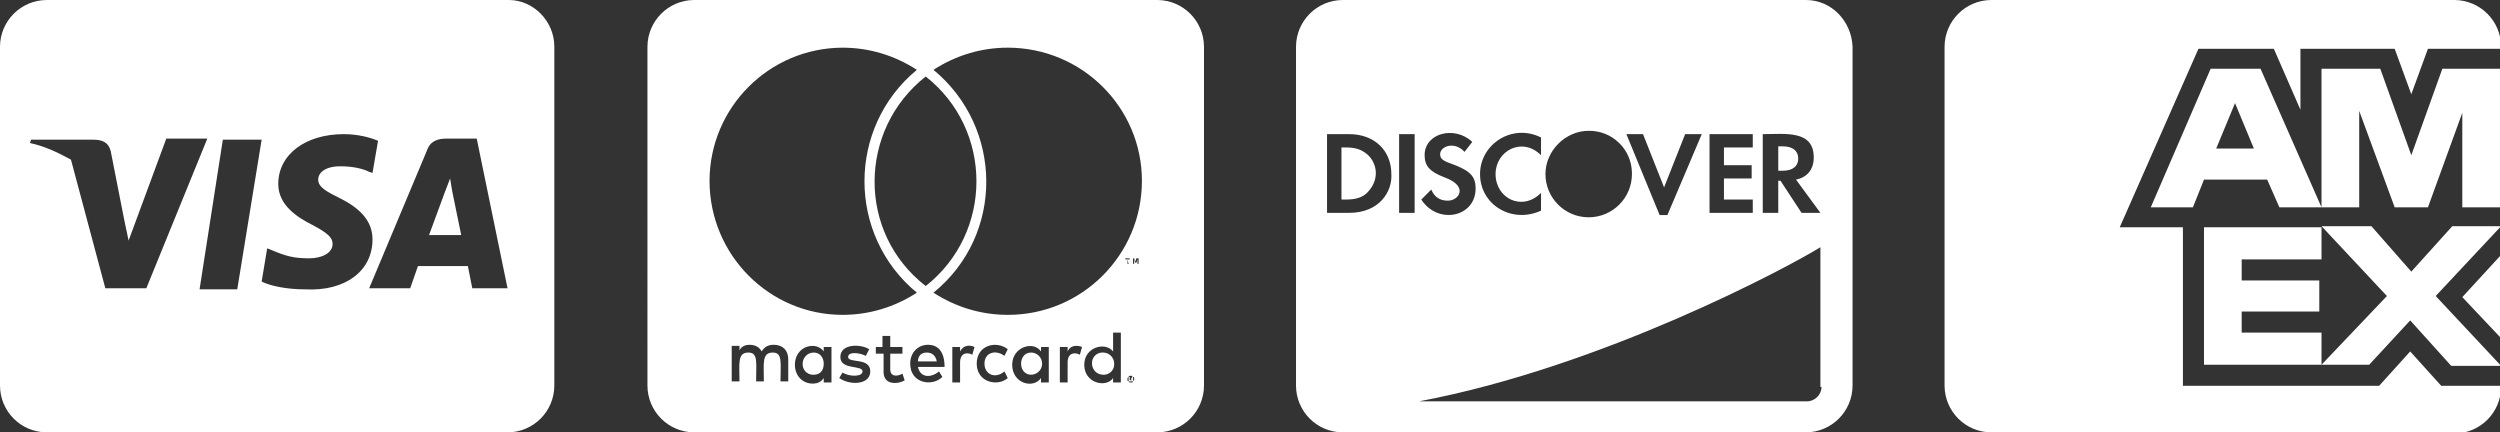 <?xml version="1.0" encoding="UTF-8"?> <svg xmlns="http://www.w3.org/2000/svg" xmlns:v="https://vecta.io/nano" id="Layer_1" version="1.1" viewBox="0 0 225.5 39"><rect x="0" y="0" width="225.5" height="39" fill="#333333" stroke="none"/><defs><style> .st0 { fill: #fff; } </style></defs><path class="st0" d="M40.8,17.3l.8,3.9h-2.9l1.4-3.8.5-1.3.2,1.2h0ZM50,4.2v30.6c-.016,2.313-1.887,4.184-4.2,4.2H4.2c-2.313-.016-4.184-1.887-4.2-4.2V4.2C.016,1.887,1.887.016,4.2,0h41.7c2.2,0,4.1,1.9,4.1,4.2ZM13.2,26l5.5-13.5h-3.7l-3.4,9.2-.4-1.9-1.2-6.1c-.2-.9-.8-1.1-1.6-1.1H2.8l-.1.3c1.4.3,2.6.9,3.7,1.5l3.1,11.6h3.7ZM21.4,26.1l2.2-13.5h-3.5l-2.1,13.5h3.4ZM33.6,21.6c0-1.5-.9-2.7-2.9-3.7-1.2-.6-2-1-2-1.7,0-.6.6-1.2,2-1.2,1.1,0,2,.2,2.6.5l.3.1.5-2.9c-.7-.3-1.8-.6-3.1-.6-3.4,0-5.9,1.8-5.9,4.5,0,1.9,1.7,3,3.1,3.7,1.3.7,1.8,1.1,1.8,1.7,0,.9-1.1,1.3-2.1,1.3-1.4,0-2.1-.2-3.3-.7l-.5-.2-.5,3c.8.4,2.3.7,3.9.7,3.7.2,6.1-1.7,6.1-4.5h0ZM45.8,26.1l-2.8-13.6h-2.7c-.8,0-1.5.2-1.8,1.1l-5.2,12.4h3.7l.7-2h4.5l.4,2h3.2v.1ZM100.5,32.8c.034.518-.358.966-.876,1-.041.003-.083.003-.124,0-.6,0-1-.5-1-1-.034-.518.358-.966.876-1,.041-.003.083-.003.124,0,.6,0,1,.5,1,1ZM73.4,31.8c-.6,0-1,.5-1,1-.034.518.358.966.876,1,.041.003.083.003.124,0,.6,0,.9-.4.9-1,0-.5-.3-1-.9-1ZM83.6,31.8c-.5,0-.8.3-.8.8h1.7c-.1-.5-.4-.8-.9-.8ZM93,31.8c-.6,0-.9.5-.9,1,0,.6.4,1,.9,1s1-.4,1-1c0-.5-.4-1-1-1ZM102.2,34.1h0v.3h-.4v-.4h.3s.1,0,.1.1c0-.1,0,0,0,0ZM102,34.2h0q.1-.1.1-.2h-.2v.3h.1v-.1h0v.1h.1l-.1-.1h0ZM108.6,4.2v30.6c-.016,2.313-1.887,4.184-4.2,4.2h-41.8c-2.313-.016-4.184-1.887-4.2-4.2V4.2c.016-2.313,1.887-4.184,4.2-4.2h41.8c2.313.016,4.184,1.887,4.2,4.2ZM64,16.3c0,6.7,5.4,12.1,12,12.1,2.4,0,4.7-.7,6.7-2-6.3-5.2-6.3-14.9,0-20.1-2-1.3-4.3-2-6.7-2-6.618.022-11.978,5.382-12,12ZM83.5,25.8c6.1-4.8,6.1-14.1,0-18.9-6.1,4.8-6.2,14.1,0,18.9ZM71.1,32.4c0-.8-.5-1.3-1.3-1.3-.4,0-.8.1-1.1.6-.2-.4-.6-.6-1.1-.6-.3,0-.7.1-.9.5v-.4h-.7v3.2h.7c0-1.6-.2-2.6.8-2.6.9,0,.7.9.7,2.6h.7c0-1.6-.2-2.6.8-2.6.9,0,.7.9.7,2.6h.7v-2h0ZM75,31.3h-.7v.4c-.2-.3-.6-.5-1-.5-.9,0-1.6.7-1.6,1.7s.7,1.7,1.6,1.7c.5,0,.8-.2,1-.5v.4h.7v-3.2ZM78.5,33.5c0-1.3-2-.7-2-1.3,0-.5,1-.4,1.6-.1l.3-.6c-.8-.5-2.6-.5-2.6.7s2,.7,2,1.3c0,.5-1.2.5-1.8.1l-.3.5c1,.7,2.8.6,2.8-.6h0ZM81.6,34.3l-.2-.6c-.3.2-1.1.4-1.1-.4v-1.4h1.1v-.6h-1.1v-1h-.7v1h-.6v.6h.7v1.5c-.1,1.5,1.5,1.2,1.9.9h0ZM82.8,33.1h2.4c0-1.4-.6-2-1.5-2s-1.6.7-1.6,1.7c0,1.8,2,2.1,2.9,1.2l-.3-.5c-.7.6-1.7.6-1.9-.4ZM87.9,31.3c-.4-.2-1-.2-1.3.4v-.4h-.7v3.2h.7v-1.8c0-1,.8-.9,1.1-.7l.2-.7h0ZM88.8,32.8c0-1,1-1.3,1.8-.7l.3-.6c-1-.8-2.8-.4-2.8,1.3s1.9,2.1,2.8,1.3l-.3-.6c-.8.7-1.8.3-1.8-.7ZM94.6,31.3h-.7v.4c-.7-1-2.6-.4-2.6,1.2,0,1.7,1.9,2.2,2.6,1.2v.4h.7v-3.2ZM97.6,31.3c-.2-.1-1-.3-1.3.4v-.4h-.7v3.2h.7v-1.8c0-1,.8-.9,1.1-.7l.2-.7h0ZM101.1,30h-.7v1.7c-.7-.9-2.6-.4-2.6,1.2,0,1.7,2,2.1,2.6,1.2v.4h.7v-4.5h0ZM101.7,23.4v.4h.1l-.1-.4h.2v-.1h-.4v.1h.2ZM102.3,34.2v-.1s0-.1-.1-.1c0,0-.1,0-.1-.1h-.2s-.1,0-.1.1l-.1.1v.2s0,.1.1.1l.1.1h.2s.1,0,.1-.1c0,0,0-.1.1-.1v-.1ZM102.6,23.3h-.1l-.1.3-.1-.3h-.1v.5h.1v-.4l.1.3h.1l.1-.3v.4h.1v-.5h-.1ZM103,16.3c0-6.6-5.4-12-12.1-12-2.4,0-4.7.7-6.7,2,6.3,5.2,6.4,14.9,0,20.1,2,1.3,4.3,2,6.7,2,6.672.011,12.089-5.388,12.1-12.06,0-.013,0-.027,0-.04ZM162.2,14.3c0-.7-.5-1.1-1.4-1.1h-.4v2.2h.4c.9,0,1.4-.4,1.4-1.1h0ZM162.9,0h-41.8c-2.313.016-4.184,1.887-4.2,4.2v30.6c.016,2.313,1.887,4.184,4.2,4.2h41.8c2.313-.016,4.184-1.887,4.2-4.2V4.2C167,1.9,165.2,0,162.9,0ZM159,12.1c2,0,4.6-.4,4.6,2.1,0,1.1-.6,1.8-1.6,2l2.2,3h-1.7l-1.9-2.9h-.2v2.9h-1.4v-7.1ZM154.2,12.1h3.9v1.2h-2.6v1.6h2.5v1.2h-2.5v1.9h2.6v1.2h-3.9v-7.1ZM148.2,12.1l1.9,4.8,1.9-4.8h1.5l-3.1,7.3h-.7l-3-7.3h1.5ZM143.3,11.8c2.12-.033,3.867,1.659,3.9,3.779.001.04.001.081,0,.121,0,2.154-1.746,3.9-3.9,3.9s-3.9-1.746-3.9-3.9c0-2.1,1.8-3.9,3.9-3.9h0ZM139,12.4v1.6c-1.7-1.7-4.1-.4-4.1,1.7,0,2.2,2.4,3.4,4.1,1.7v1.6c-2.6,1.2-5.5-.5-5.5-3.3,0-2.7,2.9-4.6,5.5-3.3ZM130.6,18.1c1,0,1.9-1.3-.3-2.1-1.3-.5-1.8-1-1.8-2,0-2,2.7-2.7,4.3-1.2l-.7.9c-.9-1-2.2-.5-2.2.2,0,.4.2.6,1.1.9,1.6.6,2.1,1.1,2.1,2.2,0,2.6-3.4,3.3-4.9,1l.9-.9c.3.7.8,1,1.5,1h0ZM121.7,19.2h-2v-7.1h2c2.3,0,3.8,1.5,3.8,3.6.1,1.6-1.1,3.5-3.8,3.5ZM127.6,19.2h-1.4v-7.1h1.4v7.1ZM164.3,34.9c0,.7-.6,1.3-1.3,1.3h-35c16.5-3.1,33.3-12.1,36.2-13.9v12.6h.1ZM123.3,13.9c-.5-.4-1-.6-1.9-.6h-.4v4.7h.4c.9,0,1.5-.2,1.9-.6.5-.5.8-1.1.8-1.8,0-.6-.3-1.3-.8-1.7ZM179.6,39c-2.313-.016-4.184-1.887-4.2-4.2V4.2c.016-2.313,1.887-4.184,4.2-4.2h41.8c2.313.016,4.184,1.887,4.2,4.2v.2h-6.6l-1.5,4.1-1.5-4.1h-8.5v5.5l-2.4-5.5h-6.8l-7.1,16.1h5.7v14.3h17.7l2.8-3.1,2.8,3.1h5.4v.1c-.016,2.313-1.887,4.184-4.2,4.2l-41.8-.1h0ZM217.4,28.9l-3.7,4h-4.3l5.9-6.2-5.9-6.3h4.5l3.6,4.1,3.7-4.1h4.4l-5.9,6.3,5.9,6.3h-4.5l-3.7-4.1h0ZM225.5,23.1v7.3l-3.4-3.6,3.4-3.7h0ZM202.2,30h7.2v2.9h-10.6v-12.4h10.6v2.9h-7.2v1.9h7v2.8h-7v1.9h0ZM222.2,9.9l-3.2,8.8h-3l-3.2-8.7v8.7h-3.4V6.2h5.3l2.8,7.8,2.8-7.8h5.2v12.5h-3.4v-8.8h.1,0ZM204.5,16.2h-5.7l-1,2.5h-3.8l5.4-12.5h4.5l5.5,12.5h-3.8l-1.1-2.5h0ZM201.6,9.3l-1.7,4.1h3.4l-1.7-4.1h0Z"></path></svg> 